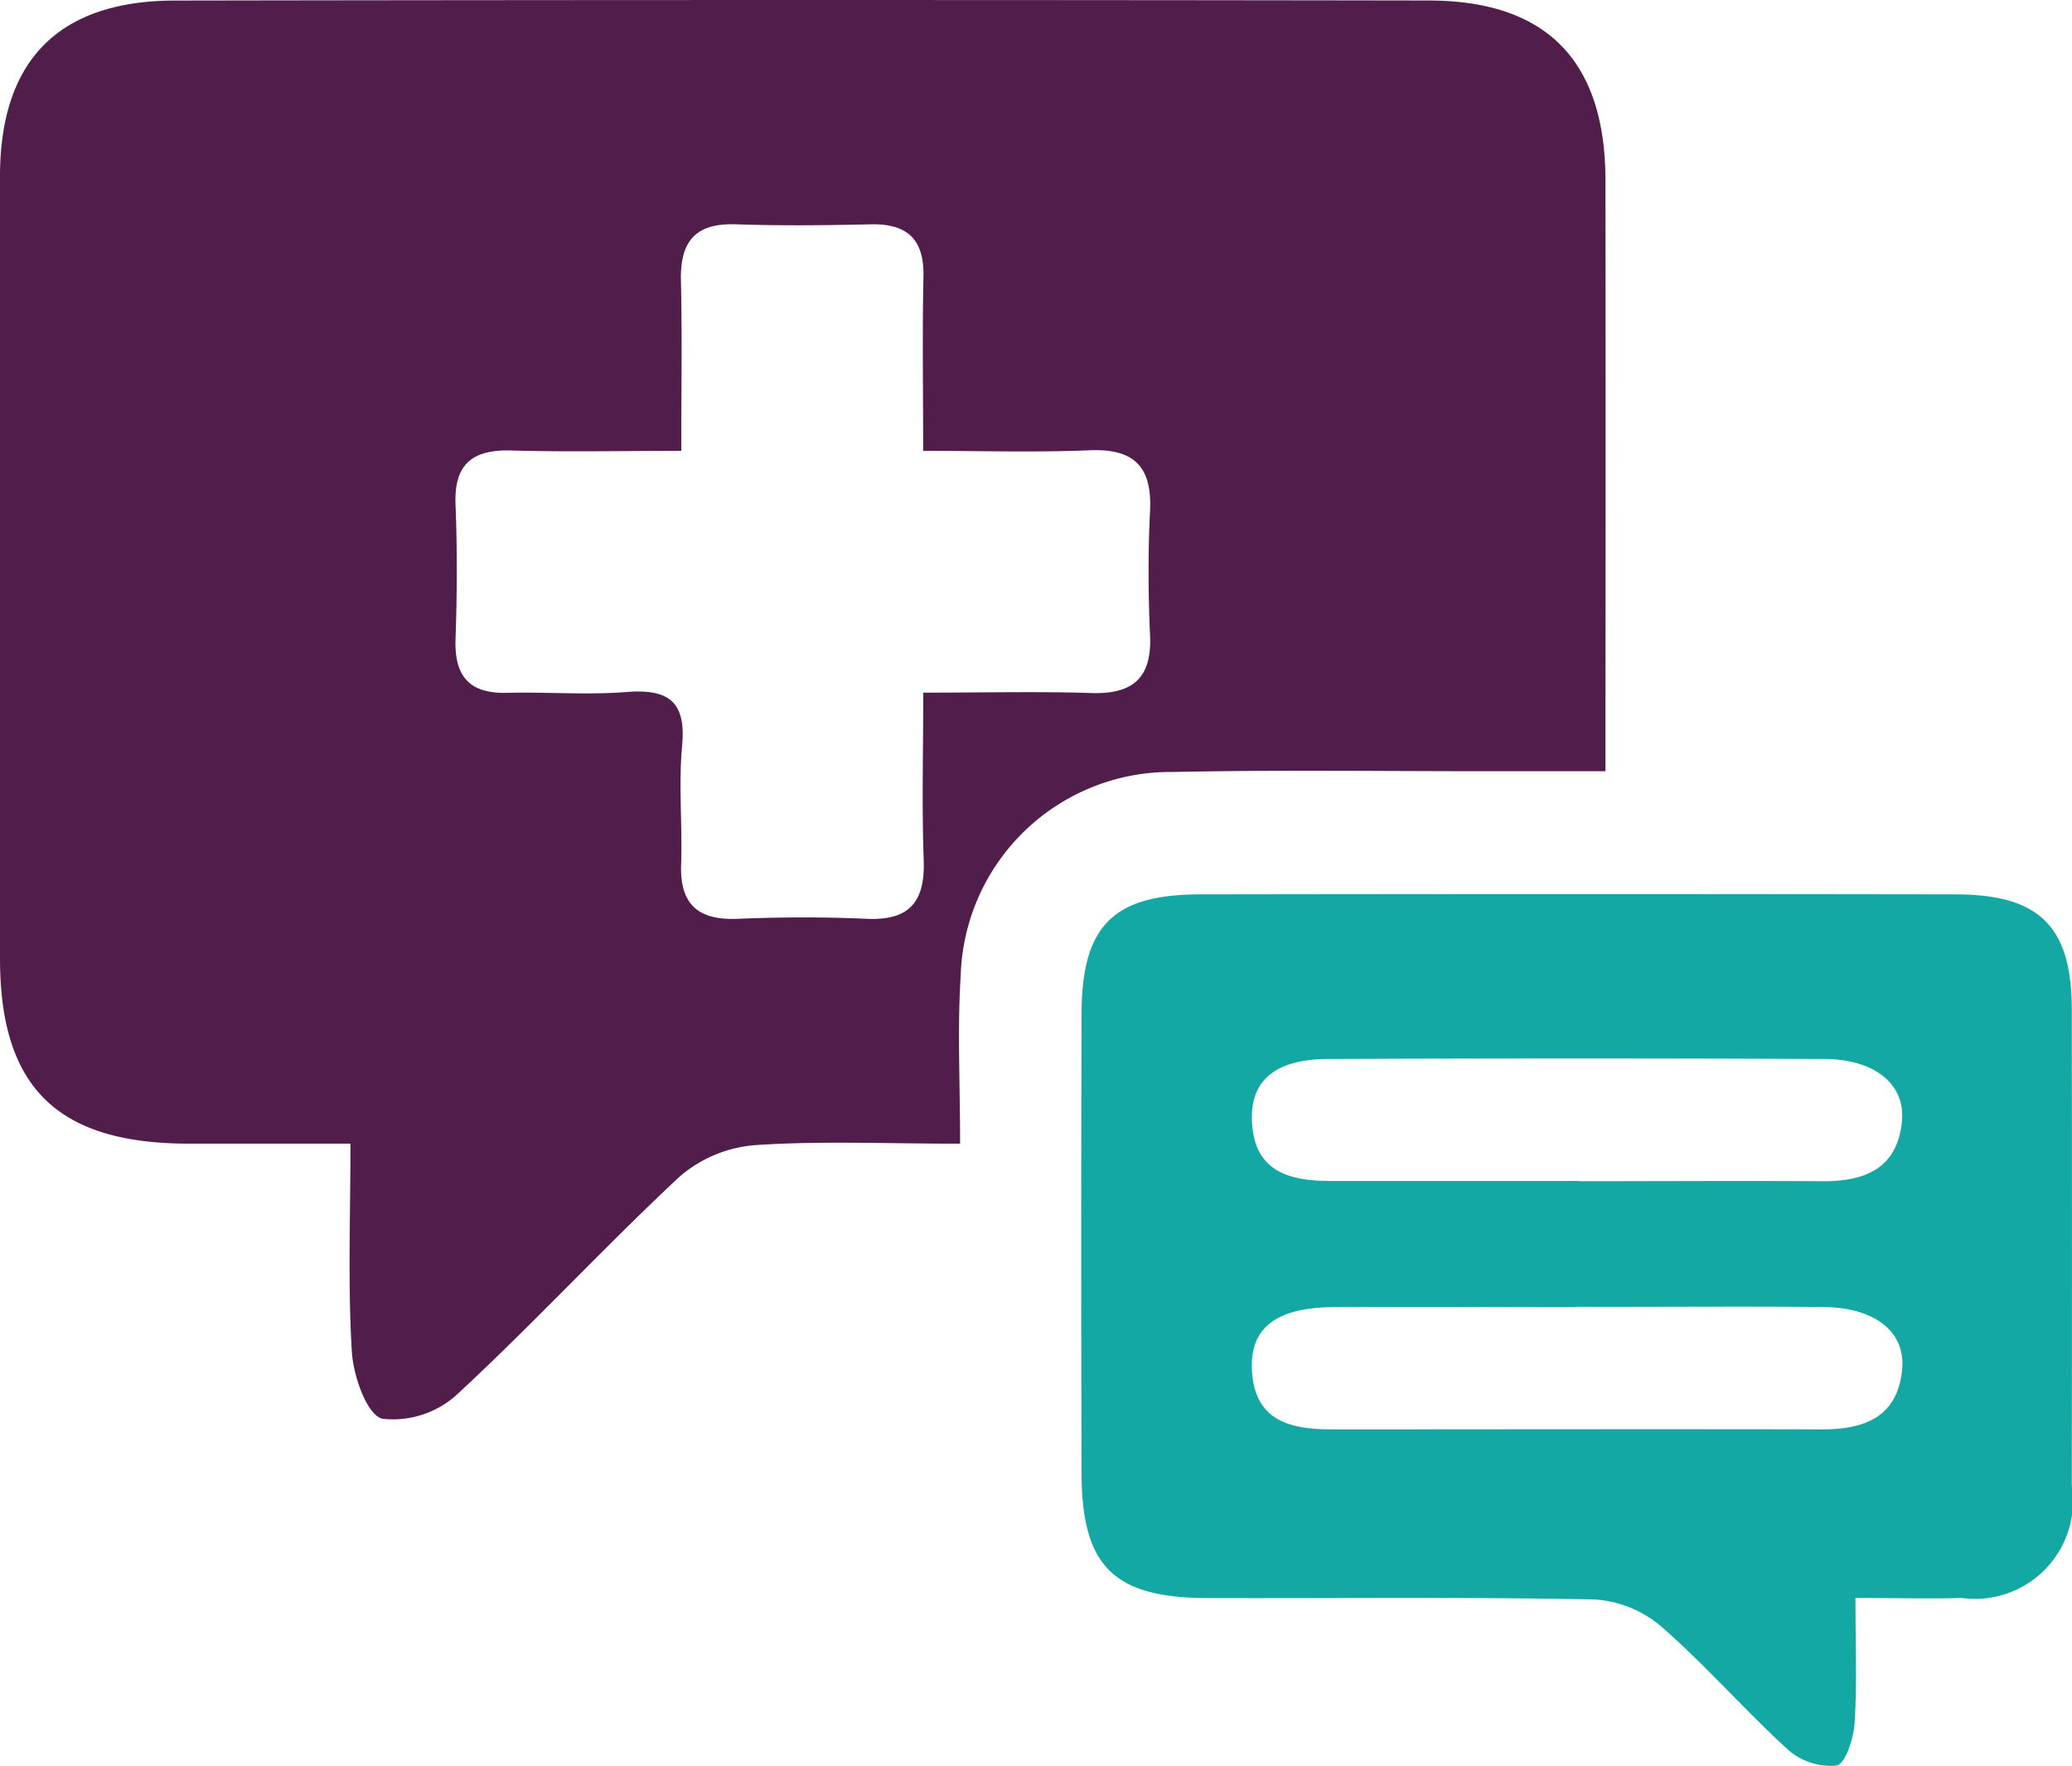 <svg xmlns="http://www.w3.org/2000/svg" width="41.451" height="35.34" viewBox="0 0 41.451 35.34">
  <g id="Group_4365" data-name="Group 4365" transform="translate(386 -3143.729)">
    <path id="Path_120648" data-name="Path 120648" d="M19.207,22.882c-1.5,0-2.812-.06-4.114.03a2.626,2.626,0,0,0-1.506.637c-1.513,1.414-2.921,2.94-4.44,4.347a1.9,1.9,0,0,1-1.5.489c-.311-.085-.578-.857-.608-1.339-.082-1.335-.028-2.677-.028-4.165-1.154,0-2.21,0-3.267,0C1.138,22.871,0,21.746,0,19.176Q0,11.354,0,3.532C0,1.214,1.166.015,3.5.011Q16.037-.01,28.573.01c2.375,0,3.542,1.213,3.545,3.6q.005,5.335,0,10.671V15.43h-2.44c-2.072,0-4.145-.028-6.216.015a4.2,4.2,0,0,0-4.243,4.08c-.068,1.059-.012,2.127-.012,3.356M13.632,9.021c-1.266,0-2.335.023-3.4-.008-.781-.023-1.152.271-1.119,1.087.036.9.031,1.795,0,2.691-.024.74.277,1.09,1.031,1.071.793-.02,1.591.046,2.379-.016.83-.066,1.207.169,1.123,1.071-.073.787.007,1.586-.02,2.379s.336,1.119,1.125,1.087c.861-.035,1.726-.039,2.587,0s1.171-.345,1.141-1.176c-.039-1.087-.009-2.176-.009-3.349,1.233,0,2.3-.026,3.361.008.83.027,1.215-.3,1.176-1.152-.037-.826-.041-1.658,0-2.484.045-.888-.313-1.259-1.212-1.221-1.086.045-2.175.011-3.327.011,0-1.281-.018-2.382.006-3.483.016-.752-.323-1.066-1.061-1.049-.9.021-1.795.03-2.691,0-.808-.029-1.117.34-1.1,1.12.026,1.094.007,2.189.007,3.415" transform="translate(-386 3143.729)" fill="#511d4b"/>
    <path id="Path_120649" data-name="Path 120649" d="M119.873,100.426c0,.933.033,1.721-.017,2.5-.019.3-.186.812-.36.846a1.294,1.294,0,0,1-.971-.316c-.866-.79-1.64-1.682-2.521-2.452a2.289,2.289,0,0,0-1.34-.555c-2.587-.052-5.176-.02-7.764-.028-1.864-.006-2.5-.636-2.509-2.481q-.013-4.607,0-9.214c.006-1.752.631-2.381,2.365-2.384q7.558-.012,15.116,0c1.687,0,2.326.645,2.329,2.3q.006,4.762,0,9.525a1.96,1.96,0,0,1-2.2,2.252c-.652.02-1.3,0-2.131,0m-5.532-8.338c1.619,0,3.237-.011,4.856,0,.86.008,1.519-.247,1.609-1.2.07-.746-.548-1.241-1.552-1.246q-4.959-.021-9.918,0c-1.063,0-1.569.431-1.534,1.241.044,1.017.746,1.2,1.581,1.2q2.479,0,4.959,0m-.063,2.524c-1.619,0-3.237-.011-4.856,0-1.14.01-1.665.421-1.621,1.26.053,1.02.767,1.186,1.6,1.186,3.272,0,6.543-.007,9.815,0,.866,0,1.514-.266,1.594-1.217.063-.744-.558-1.22-1.569-1.231-1.653-.017-3.306,0-4.959-.005" transform="translate(-468.754 3075.281)" fill="#13a8a4"/>
  </g>
</svg>
